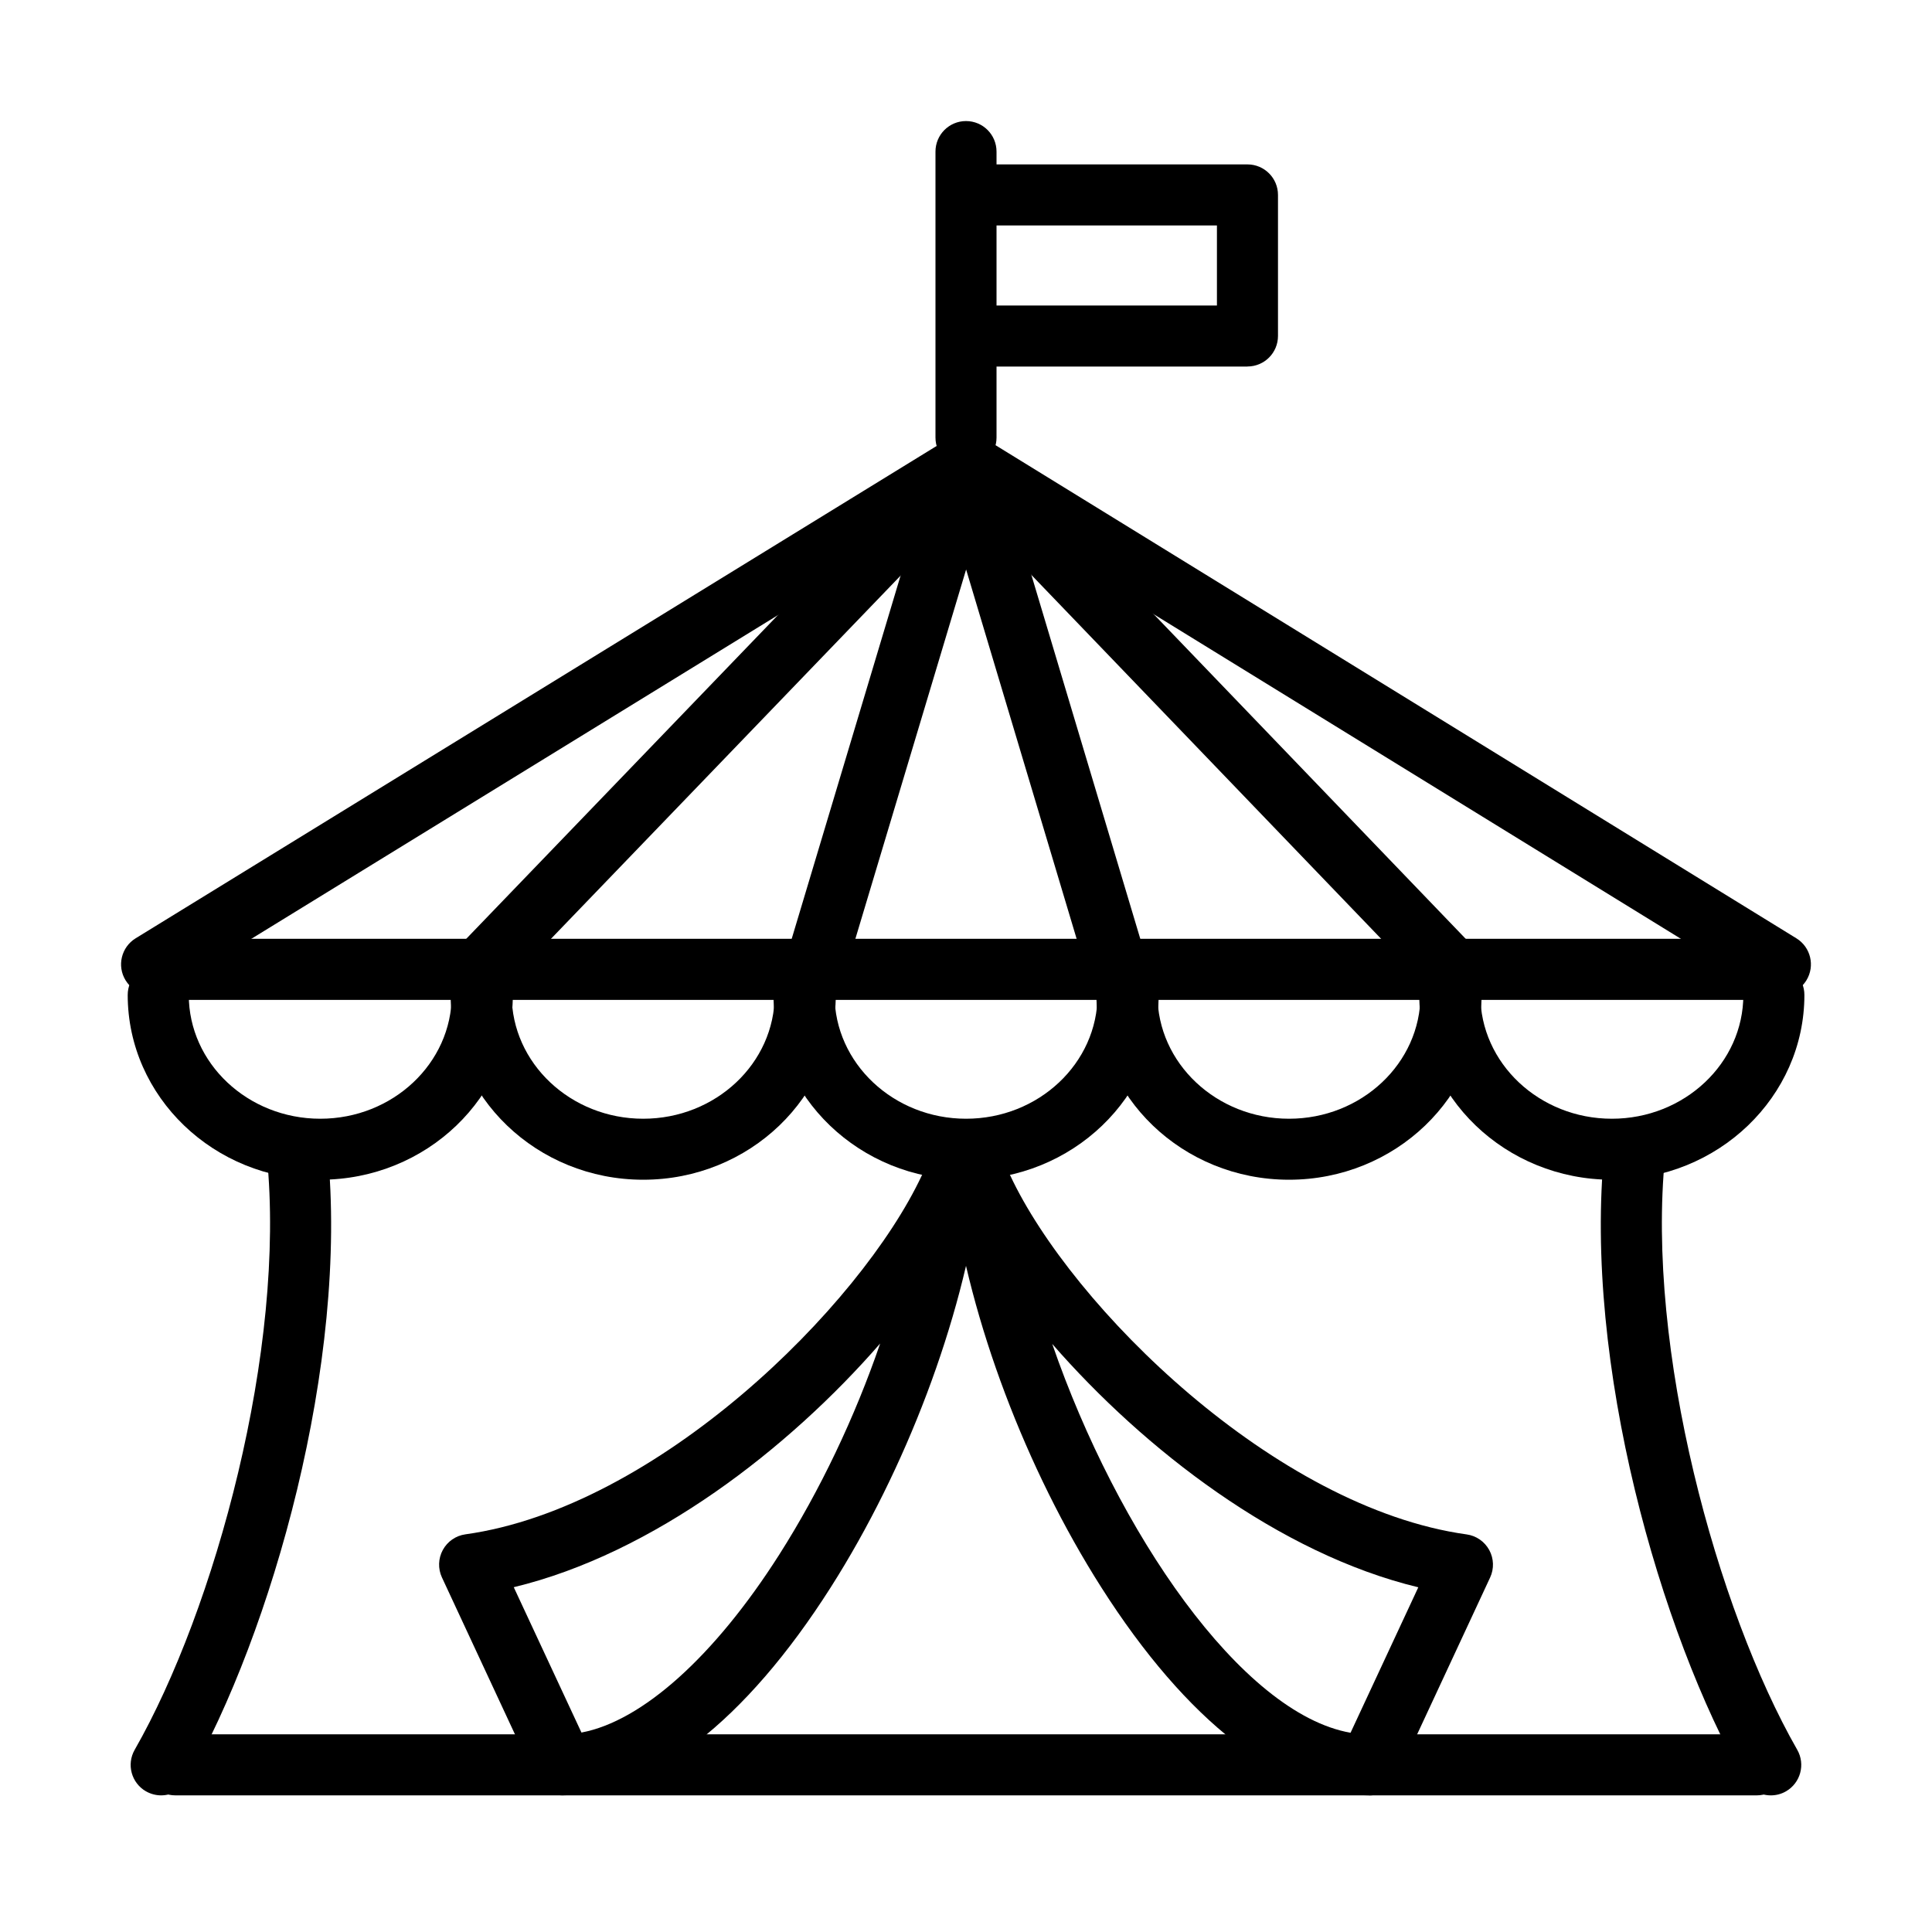<?xml version="1.0" encoding="UTF-8"?>
<!-- Uploaded to: SVG Find, www.svgrepo.com, Generator: SVG Find Mixer Tools -->
<svg fill="#000000" width="800px" height="800px" version="1.1" viewBox="144 144 512 512" xmlns="http://www.w3.org/2000/svg">
 <g>
  <path d="m474.59 241.14h-74.371c-4.461 0-8.094-3.613-8.094-8.09 0-4.477 3.617-8.09 8.094-8.09h66.281v-21.207h-66.281c-4.461 0-8.094-3.617-8.094-8.094 0-4.477 3.617-8.09 8.094-8.09h74.371c4.461 0 8.09 3.613 8.09 8.09v37.375c0 4.461-3.613 8.09-8.09 8.09z"/>
  <path d="m615.82 407.62c-1.441 0-2.902-0.383-4.227-1.195l-211.4-130.16-211.79 130.18c-3.793 2.34-8.785 1.145-11.121-2.652-2.34-3.797-1.145-8.785 2.652-11.125l216.02-132.78c2.602-1.594 5.871-1.594 8.473 0l215.64 132.78c3.793 2.34 4.988 7.312 2.652 11.125-1.527 2.488-4.18 3.848-6.898 3.848z"/>
  <path d="m400 268.06c-4.461 0-8.09-3.617-8.09-8.094v-75.789c0-4.461 3.613-8.094 8.09-8.094 4.477 0 8.09 3.617 8.09 8.094v75.789c0 4.461-3.613 8.094-8.09 8.094z"/>
  <path d="m609.54 619.79h-419.06c-4.461 0-8.09-3.613-8.09-8.09 0-4.477 3.613-8.094 8.09-8.094h419.06c4.457 0 8.09 3.617 8.09 8.094 0 4.477-3.617 8.09-8.09 8.09z"/>
  <path d="m228.86 456.64c-28.137 0-51.016-21.969-51.016-48.961 0-4.461 3.617-8.094 8.09-8.094 4.477 0 8.094 3.617 8.094 8.094 0 18.074 15.633 32.797 34.848 32.797s34.848-14.707 34.848-32.797c0-4.461 3.613-8.094 8.09-8.094s8.09 3.617 8.09 8.094c0 26.992-22.879 48.961-51.012 48.961z"/>
  <path d="m314.44 456.64c-28.137 0-51.012-21.969-51.012-48.961 0-4.461 3.613-8.094 8.09-8.094s8.09 3.617 8.09 8.094c0 18.074 15.633 32.797 34.848 32.797s34.848-14.707 34.848-32.797c0-4.461 3.617-8.094 8.09-8.094 4.477 0 8.094 3.617 8.094 8.094 0 26.992-22.879 48.961-51.016 48.961z"/>
  <path d="m400 456.64c-28.133 0-51.012-21.969-51.012-48.961 0-4.461 3.613-8.094 8.09-8.094s8.09 3.617 8.09 8.094c0 18.074 15.633 32.797 34.848 32.797s34.852-14.707 34.852-32.797c0-4.461 3.613-8.094 8.09-8.094 4.477 0 8.09 3.617 8.09 8.094 0 26.992-22.879 48.961-51.012 48.961z"/>
  <path d="m485.58 456.64c-28.133 0-51.012-21.969-51.012-48.961 0-4.461 3.613-8.094 8.09-8.094s8.09 3.617 8.09 8.094c0 18.074 15.637 32.797 34.852 32.797s34.848-14.707 34.848-32.797c0-4.461 3.613-8.094 8.09-8.094 4.477 0 8.09 3.617 8.09 8.094 0 26.992-22.879 48.961-51.012 48.961z"/>
  <path d="m571.14 456.64c-28.137 0-51.016-21.969-51.016-48.961 0-4.461 3.617-8.094 8.09-8.094 4.477 0 8.094 3.617 8.094 8.094 0 18.074 15.633 32.797 34.848 32.797s34.848-14.707 34.848-32.797c0-4.461 3.613-8.094 8.09-8.094 4.477 0 8.09 3.617 8.09 8.094 0 26.992-22.879 48.961-51.012 48.961z"/>
  <path d="m608.28 408.98h-421.68c-4.461 0-8.094-3.617-8.094-8.094 0-4.477 3.617-8.09 8.094-8.09h421.68c4.457 0 8.09 3.613 8.09 8.09 0 4.477-3.613 8.094-8.09 8.094z"/>
  <path d="m272.28 407.62c-2.023 0-4.031-0.746-5.606-2.258-3.215-3.098-3.316-8.207-0.215-11.422l127.84-132.78c1.523-1.574 3.629-2.469 5.816-2.469 2.207 0 4.293 0.895 5.82 2.488l127.61 132.78c3.102 3.219 2.984 8.34-0.23 11.426-3.219 3.082-8.34 2.984-11.422-0.234l-121.79-126.71-122 126.73c-1.59 1.641-3.695 2.469-5.816 2.469z"/>
  <path d="m439.77 407.62c-3.481 0-6.699-2.273-7.742-5.769l-31.996-106.93-32.062 106.93c-1.277 4.277-5.805 6.699-10.066 5.422-4.277-1.277-6.695-5.785-5.418-10.066l39.805-132.78c1.027-3.414 4.176-5.754 7.742-5.754 3.562 0 6.715 2.34 7.742 5.769l39.738 132.78c1.277 4.277-1.145 8.785-5.422 10.062-0.777 0.234-1.559 0.348-2.32 0.348z"/>
  <path d="m506.85 619.79c-23.16 0-48.375-19.582-70.988-55.113-20.012-31.438-34.785-70.586-39.508-104.69-0.547-3.961 1.871-7.727 5.719-8.871 3.848-1.129 7.926 0.695 9.617 4.328 16.363 35.004 70.309 88.145 120.99 95.191 2.539 0.348 4.758 1.891 5.988 4.144 1.227 2.254 1.309 4.957 0.23 7.277l-24.703 53.078c-1.324 2.852-4.176 4.676-7.328 4.676zm-83.988-119.61c17.211 49.809 50.102 97.926 79.047 103.02l17.957-38.551c-36.953-8.902-72.684-36.574-96.988-64.465z"/>
  <path d="m293.15 619.79c-3.152 0-6.004-1.824-7.328-4.676l-24.703-53.074c-1.078-2.32-0.996-5.023 0.23-7.281 1.227-2.254 3.449-3.797 5.988-4.144 50.68-7.047 104.62-60.203 120.99-95.191 1.691-3.613 5.769-5.453 9.617-4.324 3.828 1.125 6.266 4.906 5.719 8.871-4.742 34.121-19.512 73.254-39.508 104.69-22.613 35.551-47.812 55.117-70.988 55.117zm-13-55.164 17.941 38.516c16.047-3 35.242-20.16 52.422-47.156 10.84-17.043 20.043-36.441 26.738-55.941-24.305 27.922-60.078 55.66-97.102 64.582z"/>
  <path d="m186.71 619.79c-1.359 0-2.734-0.348-4.012-1.059-3.879-2.223-5.223-7.148-3-11.027 21.254-37.176 40.168-106.18 35.016-157.32-0.449-4.441 2.781-8.406 7.227-8.852 4.441-0.449 8.406 2.785 8.852 7.227 5.688 56.391-14.852 128.11-37.051 166.95-1.492 2.602-4.211 4.078-7.031 4.078z"/>
  <path d="m613.27 619.79c-2.801 0-5.539-1.457-7.031-4.078-22.215-38.848-42.738-110.56-37.051-166.95 0.445-4.441 4.441-7.66 8.852-7.227 4.445 0.445 7.676 4.41 7.231 8.852-5.156 51.121 13.742 120.13 35.012 157.32 2.223 3.879 0.863 8.82-3 11.027-1.262 0.727-2.637 1.059-4.012 1.059z"/>
 </g>
</svg>